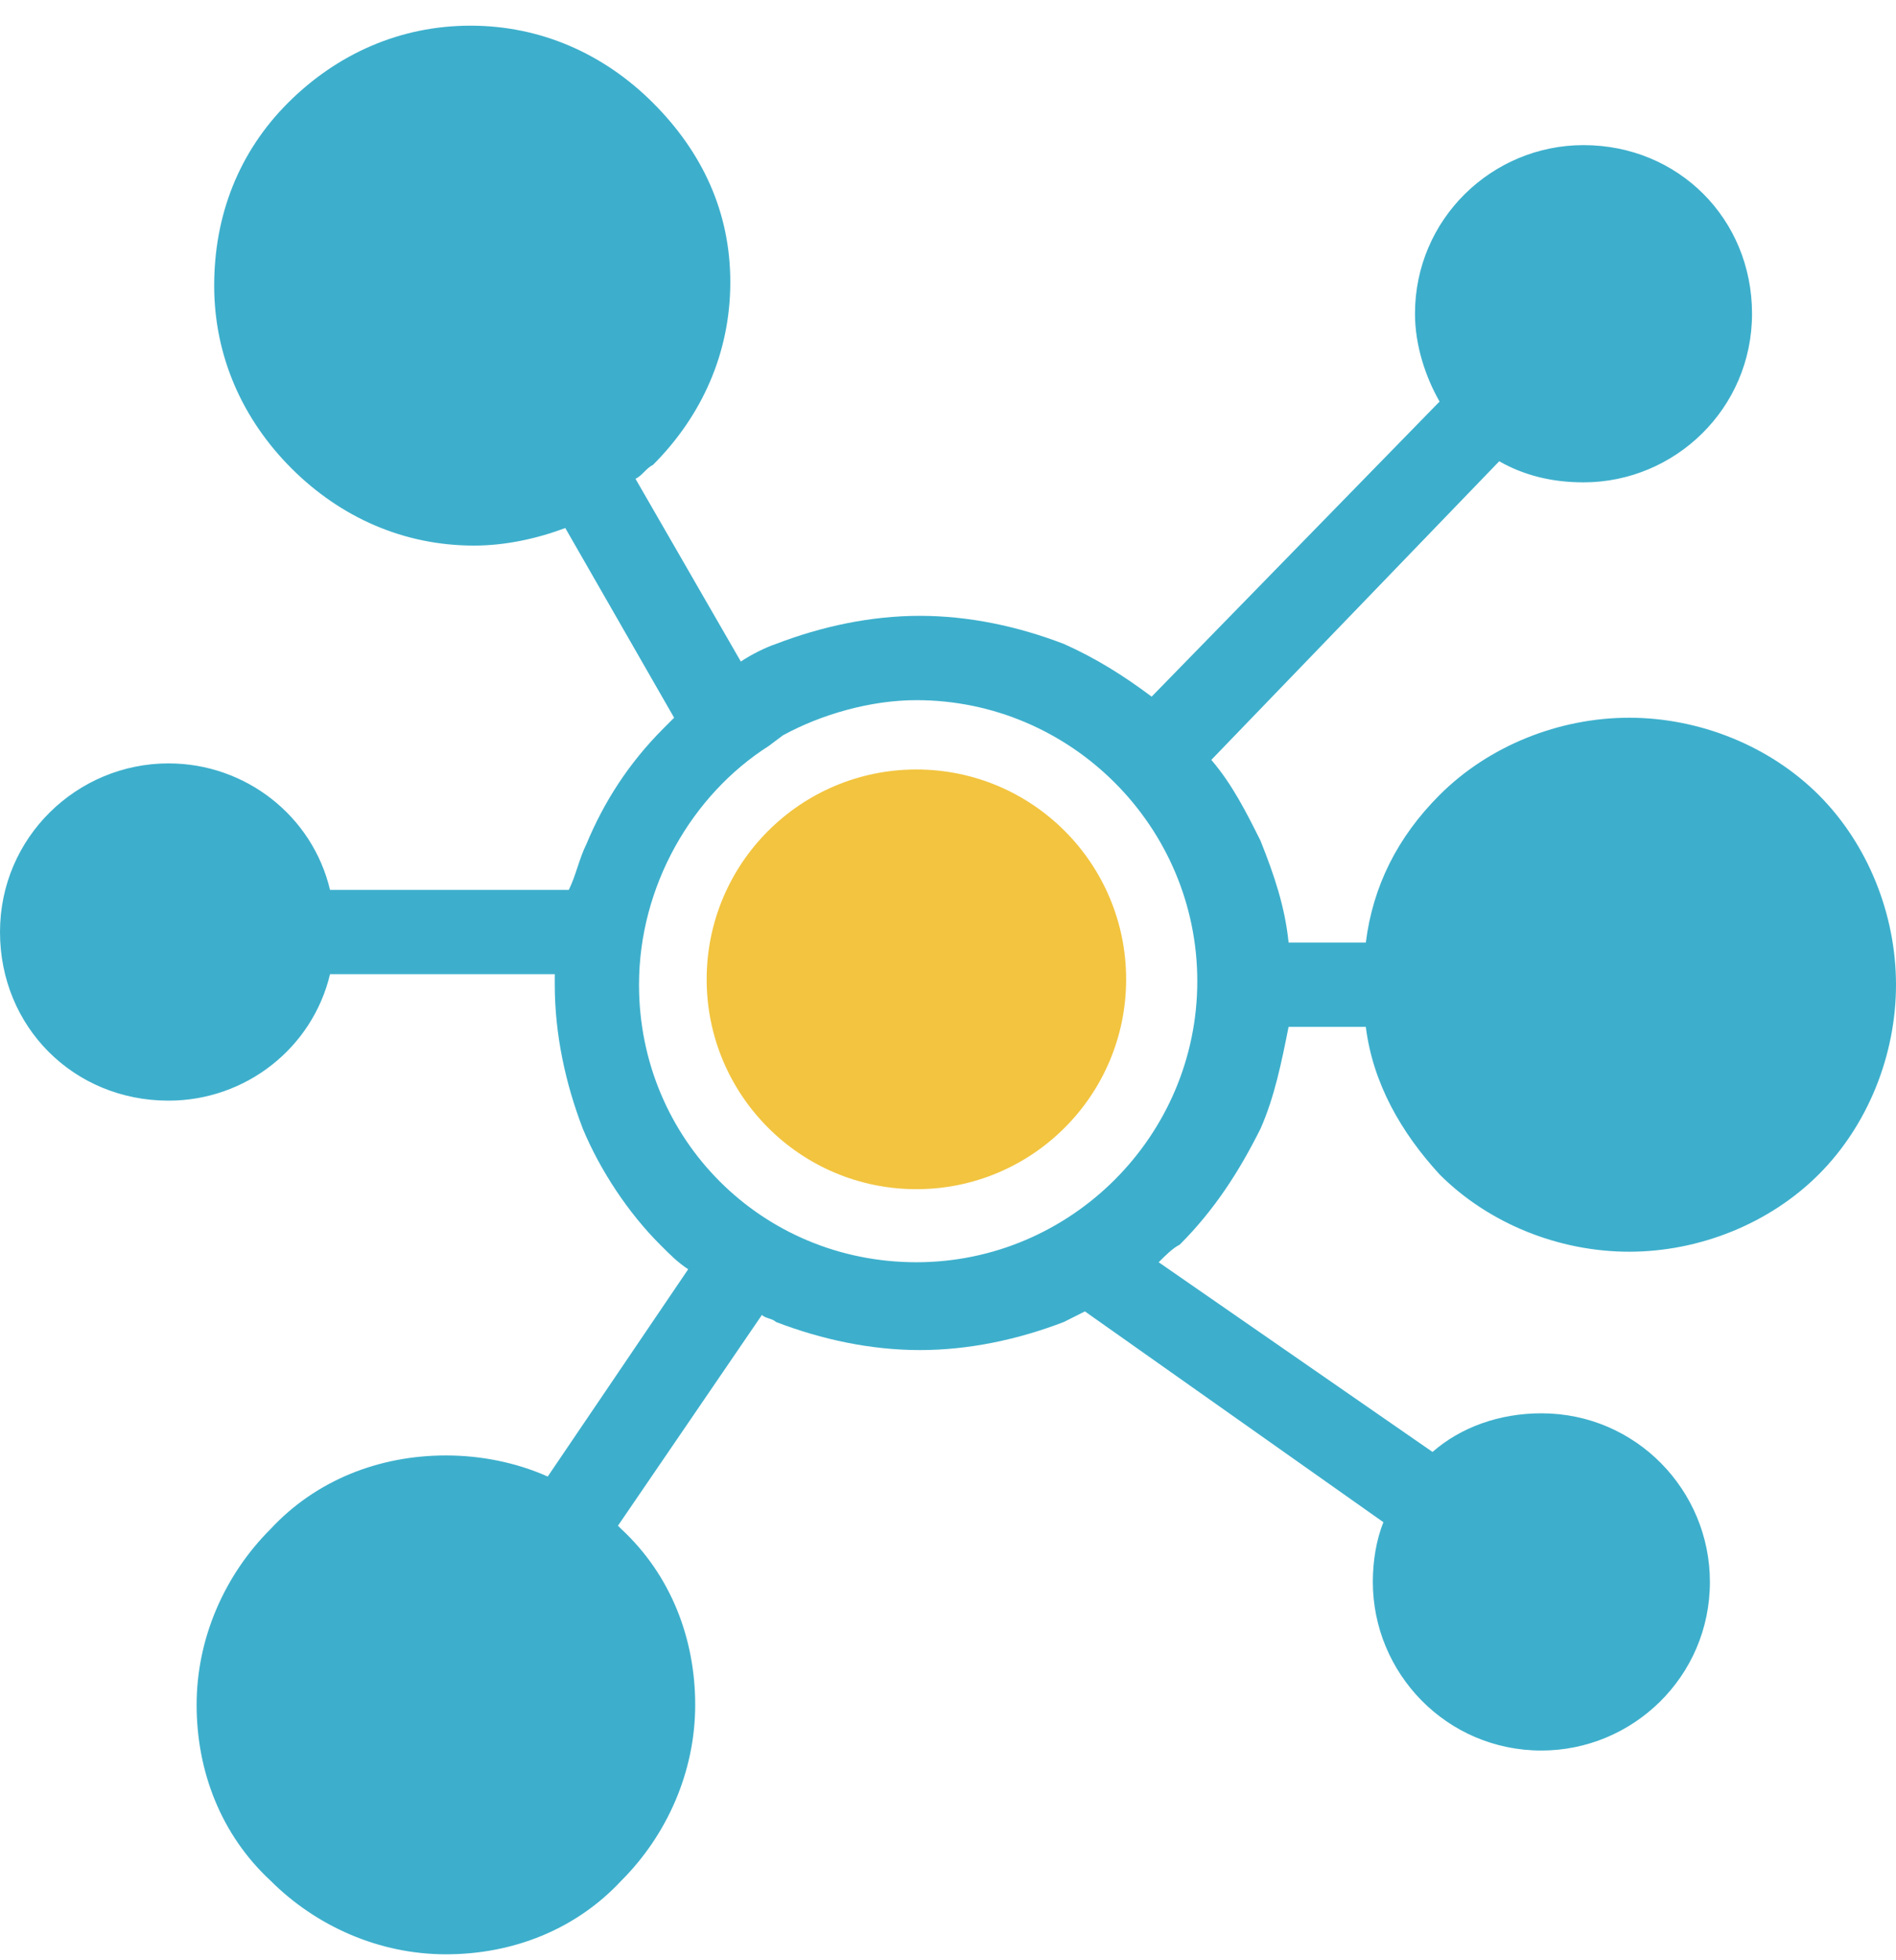 <?xml version="1.0" encoding="UTF-8"?> <svg xmlns="http://www.w3.org/2000/svg" width="60" height="62" viewBox="0 0 60 62" fill="none"> <path d="M39.889 35.701C40.333 34.701 40.556 33.59 40.778 32.478H43.222C43.444 34.256 44.333 35.812 45.556 37.145C47.111 38.701 49.333 39.59 51.556 39.59C53.778 39.59 56 38.701 57.556 37.145C59.111 35.59 60 33.367 60 31.145C60 28.923 59.111 26.701 57.556 25.145C56 23.59 53.778 22.701 51.556 22.701C49.333 22.701 47.111 23.59 45.556 25.145C44.222 26.478 43.444 28.034 43.222 29.812H40.778C40.667 28.701 40.333 27.701 39.889 26.59C39.444 25.701 39 24.812 38.333 24.034L47.444 14.589C48.222 15.034 49.111 15.256 50.111 15.256C53 15.256 55.444 12.923 55.444 9.923C55.444 6.923 53.111 4.59 50.111 4.59C47.222 4.59 44.778 6.923 44.778 9.923C44.778 10.923 45.111 11.923 45.556 12.701L36.444 22.034C35.556 21.367 34.667 20.812 33.667 20.367C32.222 19.812 30.667 19.478 29.111 19.478C27.556 19.478 26 19.812 24.556 20.367C24.222 20.478 23.778 20.701 23.444 20.923L20.111 15.145C20.333 15.034 20.444 14.812 20.667 14.701C22.222 13.145 23.111 11.145 23.111 8.923C23.111 6.701 22.222 4.812 20.667 3.256C19.111 1.701 17.111 0.812 14.889 0.812C12.667 0.812 10.667 1.701 9.111 3.256C7.556 4.812 6.778 6.812 6.778 9.034C6.778 11.256 7.667 13.256 9.222 14.812C10.778 16.367 12.778 17.256 15 17.256C16 17.256 17 17.034 17.889 16.701L21.333 22.701C21.222 22.812 21.111 22.923 21 23.034C19.889 24.145 19.111 25.367 18.556 26.701C18.333 27.145 18.222 27.701 18 28.145H10.444C9.889 25.812 7.778 24.145 5.333 24.145C2.444 24.145 0 26.478 0 29.478C0 32.478 2.333 34.812 5.333 34.812C7.778 34.812 9.889 33.145 10.444 30.812H17.556C17.556 30.923 17.556 31.034 17.556 31.145C17.556 32.701 17.889 34.256 18.444 35.701C19 37.034 19.889 38.367 20.889 39.367C21.222 39.701 21.444 39.923 21.778 40.145L17.333 46.701C16.333 46.256 15.222 46.034 14.111 46.034C12 46.034 10 46.812 8.556 48.367C7.111 49.812 6.222 51.812 6.222 53.923C6.222 56.034 7 58.034 8.556 59.478C10 60.923 12 61.812 14.111 61.812C16.222 61.812 18.222 61.034 19.667 59.478C21.111 58.034 22 56.034 22 53.923C22 51.812 21.222 49.812 19.667 48.367C19.667 48.367 19.667 48.367 19.556 48.256L24.111 41.59C24.222 41.701 24.444 41.701 24.556 41.812C26 42.367 27.556 42.701 29.111 42.701C30.667 42.701 32.222 42.367 33.667 41.812C33.889 41.701 34.111 41.59 34.333 41.478L43.778 48.145C43.556 48.701 43.444 49.367 43.444 50.034C43.444 52.923 45.778 55.367 48.778 55.367C51.667 55.367 54.111 53.034 54.111 50.034C54.111 47.145 51.778 44.701 48.778 44.701C47.444 44.701 46.222 45.145 45.333 45.923L36.667 39.923C36.889 39.701 37.111 39.478 37.333 39.367C38.444 38.256 39.222 37.034 39.889 35.701ZM20.222 31.145C20.222 28.034 21.889 25.145 24.333 23.59L24.778 23.256C26 22.59 27.556 22.145 29 22.145C33.889 22.145 37.889 26.145 37.889 31.034C37.889 35.923 33.889 39.923 29 39.923C24.111 39.923 20.222 36.034 20.222 31.145Z" fill="#3DAFCC"></path> <circle cx="29" cy="30.975" r="6.637" fill="#F2C43F"></circle> </svg> 